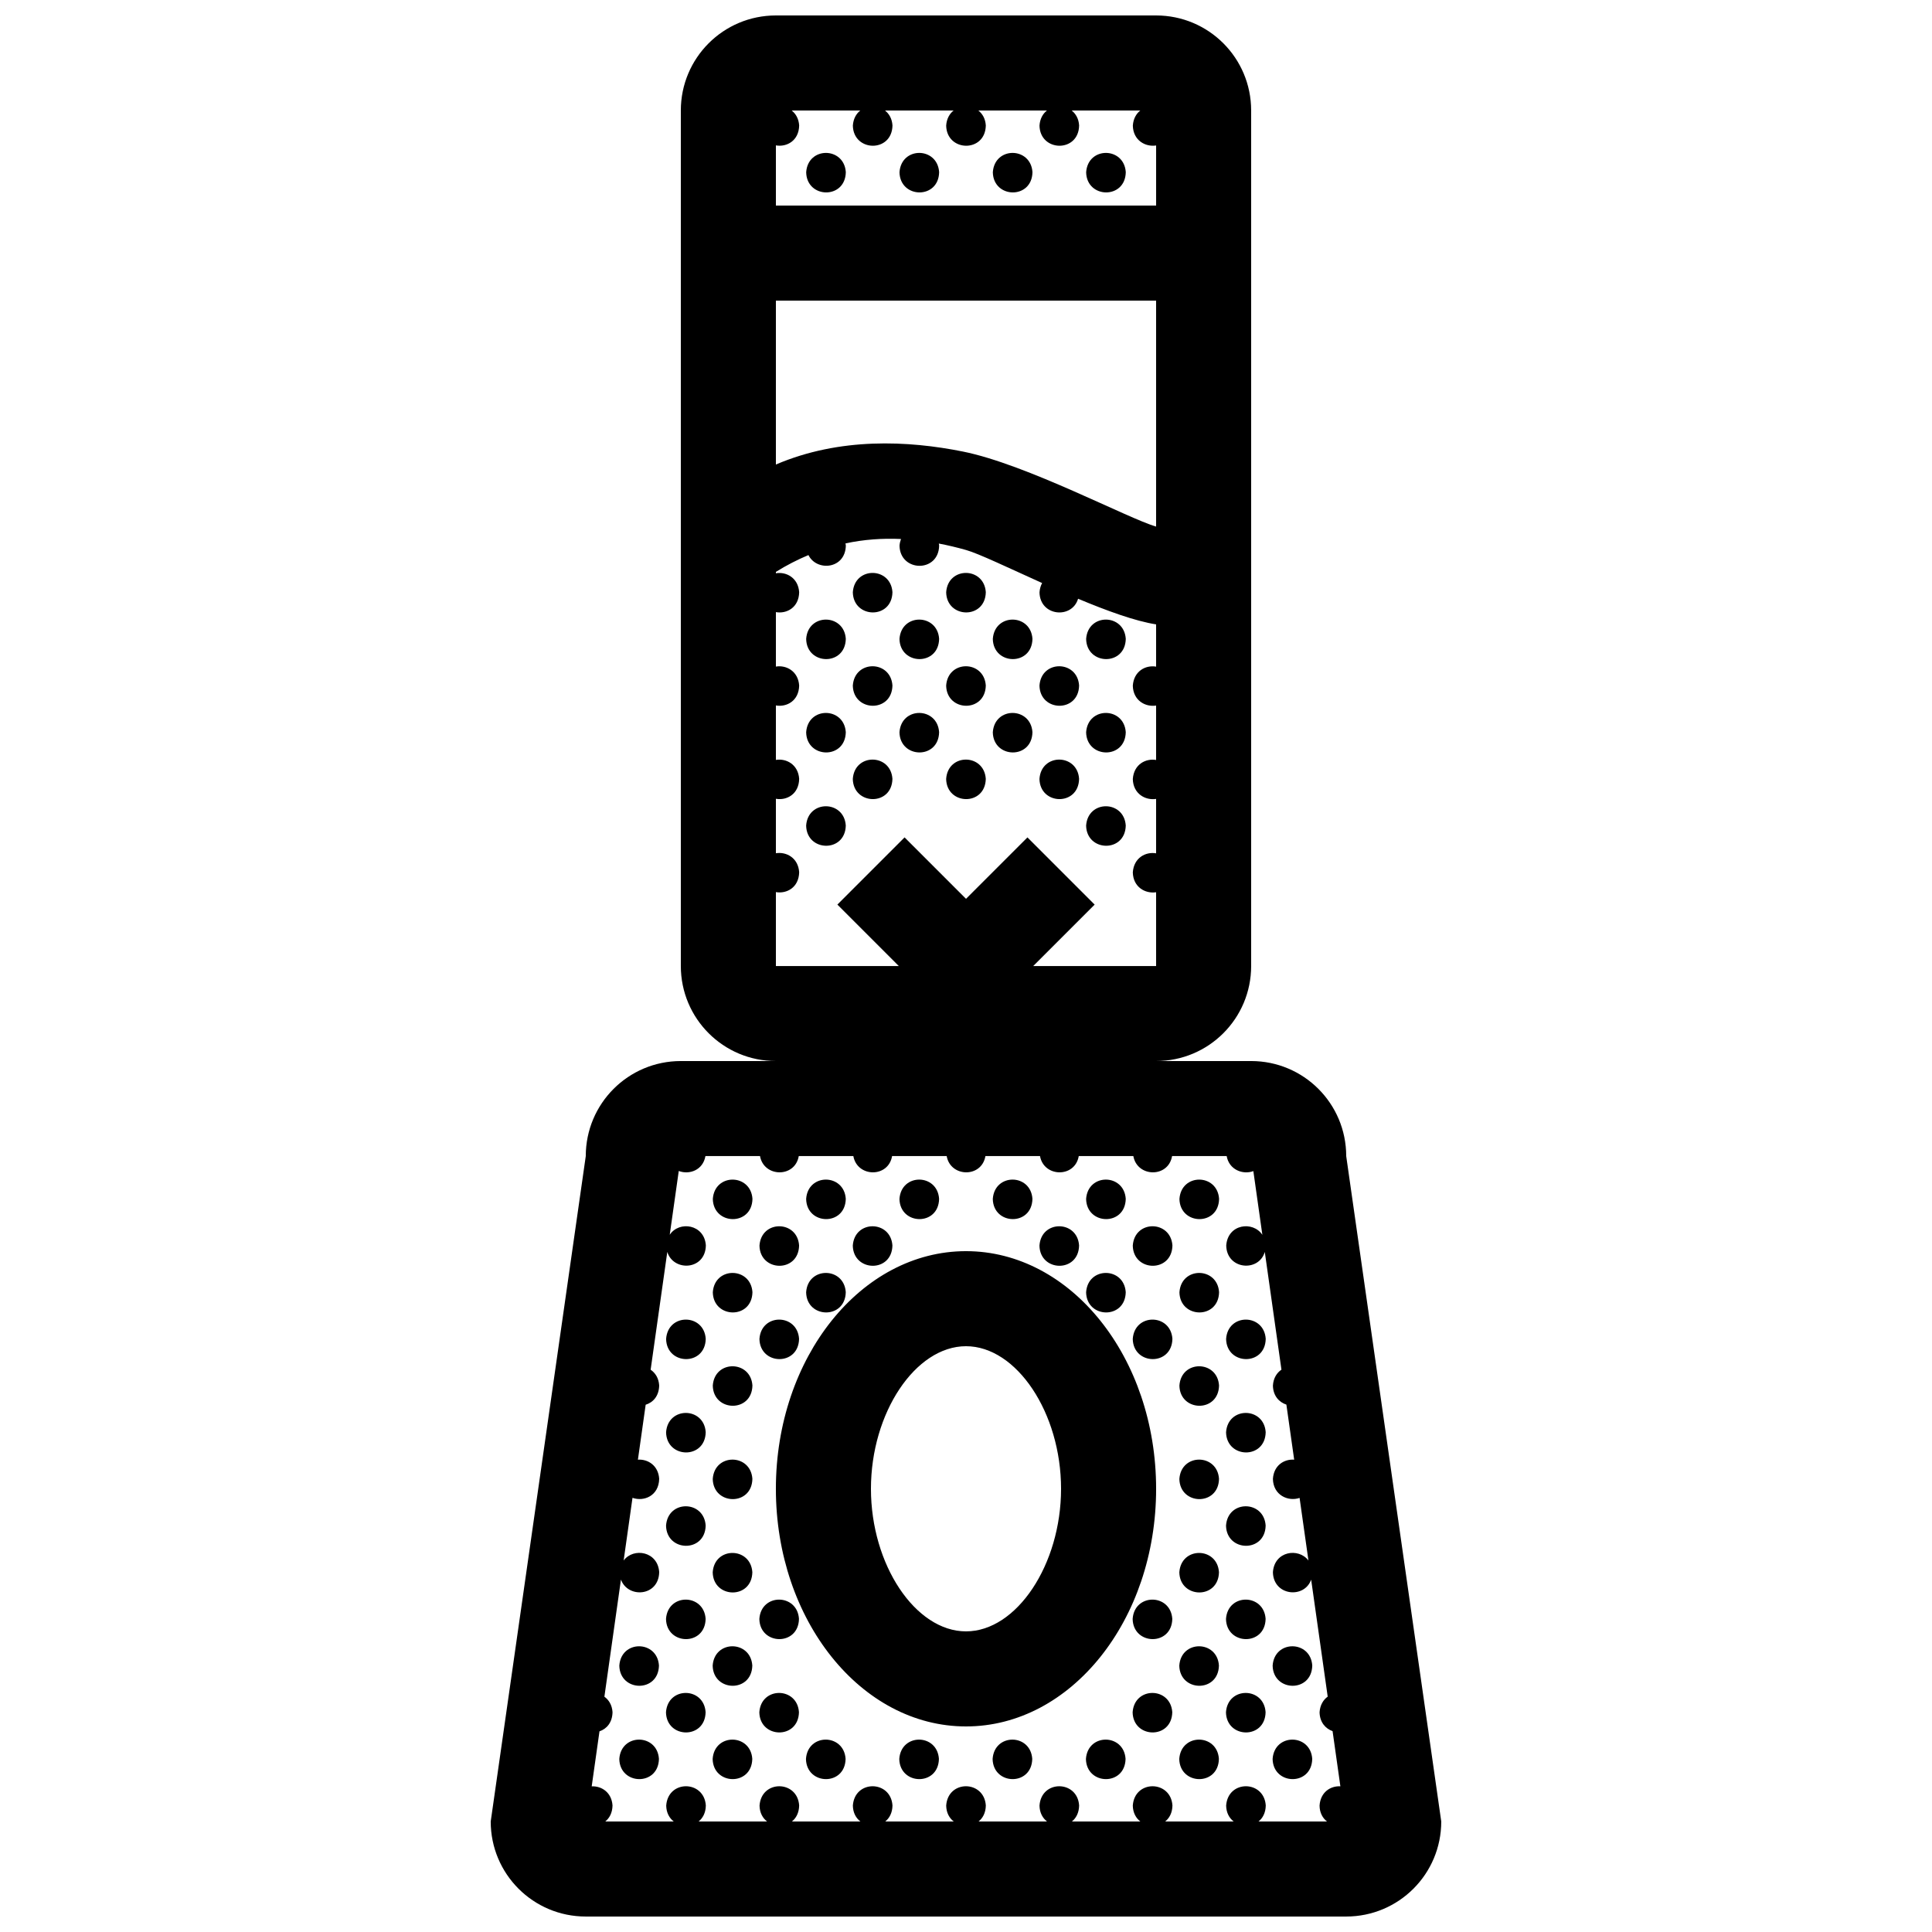 <?xml version="1.0" encoding="UTF-8"?>
<!-- Uploaded to: ICON Repo, www.svgrepo.com, Generator: ICON Repo Mixer Tools -->
<svg width="800px" height="800px" version="1.1" viewBox="144 144 512 512" xmlns="http://www.w3.org/2000/svg">
 <defs>
  <clipPath id="a">
   <path d="m274 148.09h252v503.81h-252z"/>
  </clipPath>
 </defs>
 <g clip-path="url(#a)">
  <path d="m400 475.57c-27.82 0-50.383 28.191-50.383 62.977 0 34.781 22.562 62.977 50.383 62.977s50.383-28.191 50.383-62.977c-0.004-34.785-22.562-62.977-50.383-62.977zm0 100.76c-13.406 0-25.191-17.664-25.191-37.785s11.785-37.785 25.191-37.785 25.191 17.664 25.191 37.785c-0.004 20.121-11.785 37.785-25.191 37.785zm100.76-125.95c0-13.926-11.266-25.191-25.191-25.191h-25.191c13.926 0 25.191-11.266 25.191-25.191v-226.71c0-13.926-11.266-25.191-25.191-25.191h-100.76c-13.926 0-25.191 11.266-25.191 25.191v226.71c0 13.926 11.266 25.191 25.191 25.191h-25.191c-13.926 0-25.191 11.266-25.191 25.191l-25.191 176.33c0 13.926 11.266 25.191 25.191 25.191h201.52c13.926 0 25.191-11.266 25.191-25.191zm-151.14-267.85c2.856 0.5 6.086-1.215 6.168-5.273-0.121-1.805-0.902-3.125-1.984-3.969h18.176c-1.066 0.848-1.844 2.172-1.965 4.004 0.145 6.992 10.359 7.234 10.5-0.035-0.113-1.805-0.898-3.125-1.98-3.969h18.176c-1.066 0.848-1.844 2.172-1.965 4.004 0.145 6.992 10.359 7.234 10.504-0.035-0.109-1.805-0.898-3.125-1.984-3.969h18.176c-1.066 0.848-1.844 2.172-1.965 4.004 0.141 6.992 10.363 7.234 10.5-0.035-0.109-1.805-0.895-3.125-1.973-3.969h18.176c-1.066 0.848-1.84 2.172-1.969 4.004 0.09 3.91 3.32 5.703 6.172 5.262v15.926h-100.76zm0 41.137h100.76v59.879c-7.344-2.086-34.254-16.48-51.195-19.879-14.504-2.918-32.617-3.812-49.566 3.438zm0 156.75c2.856 0.5 6.086-1.215 6.168-5.273-0.246-3.785-3.379-5.488-6.168-5.027v-14.43c2.856 0.504 6.086-1.211 6.168-5.273-0.246-3.789-3.379-5.488-6.168-5.031v-14.43c2.856 0.5 6.086-1.215 6.168-5.273-0.246-3.785-3.379-5.488-6.168-5.031v-14.43c2.856 0.504 6.086-1.211 6.168-5.273-0.246-3.789-3.379-5.488-6.168-5.027v-0.363c2.856-1.777 5.734-3.246 8.625-4.453 2.188 4.414 9.785 3.742 9.91-2.523-0.016-0.207-0.059-0.383-0.09-0.574 4.867-1.043 9.773-1.387 14.711-1.164-0.195 0.535-0.348 1.113-0.395 1.777 0.145 6.992 10.363 7.234 10.504-0.035-0.012-0.191-0.055-0.359-0.086-0.535 2.41 0.457 4.816 1.027 7.234 1.715 3.375 0.961 11.23 4.734 20.141 8.75-0.371 0.691-0.629 1.508-0.695 2.473 0.125 6.379 8.621 7.117 10.223 1.688 7.609 3.188 15.133 5.934 20.676 6.793v11.199c-2.781-0.473-5.91 1.184-6.172 5.055 0.09 3.91 3.316 5.703 6.172 5.262v14.418c-2.781-0.473-5.91 1.184-6.172 5.055 0.09 3.91 3.316 5.707 6.172 5.266v14.418c-2.781-0.473-5.91 1.184-6.172 5.055 0.09 3.91 3.316 5.703 6.172 5.262l0.004 19.555h-32.57l16.281-16.281-17.809-17.809-16.281 16.277-16.281-16.281-17.809 17.809 16.277 16.285h-32.57zm146.05 246.3h-18.148c1.102-0.887 1.879-2.277 1.918-4.238-0.434-6.746-10.039-6.871-10.5 0.035 0.039 1.918 0.852 3.316 1.996 4.203h-18.156c1.109-0.887 1.891-2.277 1.93-4.238-0.441-6.746-10.047-6.871-10.508 0.035 0.047 1.918 0.855 3.316 1.996 4.203h-18.137c1.102-0.887 1.879-2.277 1.918-4.238-0.434-6.746-10.039-6.871-10.5 0.035 0.039 1.918 0.852 3.316 1.996 4.203h-18.148c1.102-0.887 1.891-2.277 1.926-4.238-0.438-6.746-10.047-6.871-10.504 0.035 0.039 1.918 0.852 3.316 1.996 4.203h-18.148c1.102-0.887 1.883-2.277 1.918-4.238-0.438-6.746-10.039-6.871-10.5 0.035 0.039 1.918 0.852 3.316 1.996 4.203h-18.152c1.109-0.887 1.883-2.277 1.926-4.238-0.438-6.746-10.039-6.871-10.5 0.035 0.039 1.918 0.852 3.316 1.996 4.203h-18.148c1.102-0.887 1.883-2.277 1.918-4.238-0.438-6.746-10.039-6.871-10.5 0.035 0.039 1.918 0.852 3.316 1.996 4.203h-18.152c1.109-0.887 1.883-2.277 1.926-4.238-0.227-3.492-2.918-5.195-5.516-5.078l2.062-14.582c1.875-0.629 3.402-2.301 3.457-5.078-0.121-1.898-0.988-3.254-2.156-4.098l4.387-31.035c1.809 5.004 10.004 4.539 10.137-1.977-0.359-5.496-6.797-6.602-9.422-3.082l2.348-16.609c3.031 1.078 6.984-0.535 7.07-5.039-0.23-3.551-3.004-5.25-5.637-5.074l2.055-14.559c1.93-0.59 3.527-2.266 3.582-5.109-0.125-1.961-1.043-3.34-2.266-4.172l4.414-31.211c1.617 5.273 10.086 4.906 10.219-1.719-0.363-5.613-7.07-6.625-9.574-2.828l2.394-16.906c2.797 1.066 6.422-0.211 7.07-3.953h14.461c1.008 5.656 9.27 5.836 10.273 0h14.461c1.008 5.656 9.27 5.836 10.273 0h14.461c1.012 5.656 9.27 5.836 10.273 0h14.461c1.008 5.656 9.27 5.836 10.273 0h14.461c1.012 5.656 9.27 5.836 10.273 0h14.461c0.648 3.633 4.277 5.012 7.074 3.988l2.387 16.883c-2.5-3.754-9.191-2.891-9.574 2.852 0.133 6.379 8.609 7.113 10.219 1.691l4.414 31.191c-1.219 0.828-2.137 2.215-2.262 4.219 0.055 2.727 1.648 4.414 3.57 5.043l2.066 14.59c-2.637-0.195-5.402 1.473-5.637 5.098 0.09 4.332 4.039 6.07 7.07 5.039l2.348 16.586c-2.625-3.465-9.043-2.504-9.418 3.113 0.125 6.266 8.328 7.09 10.137 1.961l4.383 31c-1.164 0.84-2.023 2.207-2.156 4.141 0.055 2.664 1.578 4.344 3.449 5.004l2.066 14.617c-2.602-0.133-5.281 1.543-5.516 5.113 0.023 1.938 0.836 3.332 1.973 4.219zm-127.52-437.09c-0.141 7.266-10.359 7.027-10.504 0.031 0.457-6.902 10.066-6.777 10.504-0.031zm24.73 0c-0.141 7.266-10.359 7.027-10.504 0.031 0.465-6.902 10.066-6.777 10.504-0.031zm24.734 0c-0.141 7.266-10.359 7.027-10.504 0.031 0.461-6.902 10.066-6.777 10.504-0.031zm24.73 0c-0.141 7.266-10.359 7.027-10.504 0.031 0.465-6.902 10.066-6.777 10.504-0.031zm-72.336 111.34c0.457-6.906 10.066-6.777 10.5-0.031-0.141 7.266-10.348 7.023-10.5 0.031zm24.738 0c0.457-6.906 10.066-6.777 10.504-0.031-0.148 7.266-10.359 7.023-10.504 0.031zm-37.102 12.367c0.457-6.906 10.066-6.777 10.504-0.031-0.145 7.266-10.359 7.027-10.504 0.031zm24.73 0c0.465-6.906 10.066-6.777 10.504-0.031-0.141 7.266-10.355 7.027-10.504 0.031zm24.734 0c0.465-6.906 10.066-6.777 10.504-0.031-0.141 7.266-10.359 7.027-10.504 0.031zm24.73 0c0.465-6.906 10.066-6.777 10.504-0.031-0.141 7.266-10.352 7.027-10.504 0.031zm-61.832 12.367c0.457-6.906 10.066-6.777 10.5-0.031-0.141 7.266-10.348 7.027-10.5 0.031zm24.738 0c0.457-6.906 10.066-6.777 10.504-0.031-0.148 7.266-10.359 7.027-10.504 0.031zm24.73 0c0.457-6.906 10.066-6.777 10.5-0.031-0.137 7.266-10.355 7.027-10.5 0.031zm-61.832 12.371c0.457-6.906 10.066-6.777 10.504-0.031-0.145 7.266-10.359 7.023-10.504 0.031zm24.73 0c0.465-6.906 10.066-6.777 10.504-0.031-0.141 7.266-10.355 7.023-10.504 0.031zm24.734 0c0.465-6.906 10.066-6.777 10.504-0.031-0.141 7.266-10.359 7.023-10.504 0.031zm24.73 0c0.465-6.906 10.066-6.777 10.504-0.031-0.141 7.266-10.352 7.023-10.504 0.031zm-61.832 12.363c0.457-6.906 10.066-6.777 10.5-0.031-0.141 7.269-10.348 7.027-10.5 0.031zm24.738 0c0.457-6.906 10.066-6.777 10.504-0.031-0.148 7.269-10.359 7.027-10.504 0.031zm24.73 0c0.457-6.906 10.066-6.777 10.5-0.031-0.137 7.269-10.355 7.027-10.5 0.031zm-61.832 12.367c0.457-6.906 10.066-6.777 10.504-0.031-0.145 7.266-10.359 7.023-10.504 0.031zm74.195 0c0.465-6.906 10.066-6.777 10.504-0.031-0.141 7.266-10.352 7.023-10.504 0.031zm-88.422 98.91c-0.141 7.266-10.359 7.027-10.504 0.031 0.457-6.906 10.062-6.777 10.504-0.031zm14.227 0.027c0.457-6.902 10.066-6.777 10.504-0.031-0.145 7.266-10.359 7.031-10.504 0.031zm24.73 0c0.465-6.902 10.066-6.777 10.504-0.031-0.141 7.266-10.355 7.031-10.504 0.031zm24.734 0c0.465-6.902 10.066-6.777 10.504-0.031-0.141 7.266-10.359 7.031-10.504 0.031zm24.73 0c0.465-6.902 10.066-6.777 10.504-0.031-0.141 7.266-10.352 7.031-10.504 0.031zm35.238-0.027c-0.141 7.266-10.359 7.027-10.504 0.031 0.461-6.906 10.07-6.777 10.504-0.031zm-121.8 12.398c0.457-6.906 10.066-6.781 10.5-0.035-0.145 7.269-10.355 7.031-10.5 0.035zm24.73 0c0.457-6.906 10.066-6.781 10.5-0.035-0.141 7.269-10.348 7.031-10.5 0.035zm49.469 0c0.457-6.906 10.066-6.781 10.5-0.035-0.137 7.269-10.355 7.031-10.5 0.035zm35.238-0.035c-0.145 7.266-10.363 7.031-10.508 0.035 0.461-6.91 10.062-6.781 10.508-0.035zm-111.3 12.367c-0.141 7.266-10.359 7.027-10.504 0.035 0.457-6.906 10.062-6.781 10.504-0.035zm14.227 0.035c0.457-6.906 10.066-6.781 10.504-0.035-0.145 7.269-10.359 7.027-10.504 0.035zm74.195 0c0.465-6.906 10.066-6.781 10.504-0.035-0.141 7.269-10.352 7.027-10.504 0.035zm35.238-0.035c-0.141 7.266-10.359 7.027-10.504 0.035 0.461-6.906 10.07-6.781 10.504-0.035zm-136.04 12.367c-0.141 7.266-10.359 7.027-10.5 0.035 0.461-6.906 10.066-6.781 10.5-0.035zm14.234 0.035c0.457-6.906 10.066-6.781 10.5-0.035-0.145 7.269-10.355 7.027-10.5 0.035zm109.44-0.035c-0.145 7.266-10.363 7.027-10.508 0.035 0.461-6.906 10.062-6.781 10.508-0.035zm24.73 0c-0.137 7.266-10.352 7.027-10.5 0.035 0.453-6.906 10.066-6.781 10.5-0.035zm-136.03 12.363c-0.141 7.269-10.359 7.031-10.504 0.035 0.457-6.902 10.062-6.769 10.504-0.035zm123.66 0c-0.141 7.269-10.359 7.031-10.504 0.035 0.461-6.902 10.07-6.769 10.504-0.035zm-136.04 12.371c-0.141 7.266-10.359 7.027-10.5 0.035 0.461-6.91 10.066-6.777 10.5-0.035zm148.4 0c-0.137 7.266-10.352 7.027-10.5 0.035 0.453-6.91 10.066-6.777 10.5-0.035zm-136.03 12.371c-0.141 7.266-10.359 7.027-10.504 0.031 0.457-6.906 10.062-6.777 10.504-0.031zm123.66 0c-0.141 7.266-10.359 7.027-10.504 0.031 0.461-6.906 10.07-6.777 10.504-0.031zm-136.04 12.371c-0.141 7.262-10.359 7.027-10.5 0.031 0.461-6.914 10.066-6.777 10.5-0.031zm148.4 0c-0.137 7.262-10.352 7.027-10.5 0.031 0.453-6.914 10.066-6.777 10.5-0.031zm-136.03 12.363c-0.141 7.266-10.359 7.027-10.504 0.035 0.457-6.914 10.062-6.781 10.504-0.035zm123.66 0c-0.141 7.266-10.359 7.027-10.504 0.035 0.461-6.914 10.07-6.781 10.504-0.035zm-136.04 12.367c-0.141 7.266-10.359 7.027-10.5 0.031 0.461-6.902 10.066-6.777 10.5-0.031zm24.738 0c-0.141 7.266-10.359 7.027-10.5 0.031 0.453-6.902 10.062-6.777 10.5-0.031zm98.934 0c-0.145 7.266-10.363 7.027-10.508 0.031 0.461-6.902 10.062-6.777 10.508-0.031zm24.73 0c-0.137 7.266-10.352 7.027-10.5 0.031 0.453-6.902 10.066-6.777 10.5-0.031zm-160.77 12.363c-0.141 7.269-10.359 7.031-10.504 0.035 0.465-6.902 10.066-6.777 10.504-0.035zm24.738 0c-0.141 7.269-10.359 7.031-10.504 0.035 0.457-6.902 10.062-6.777 10.504-0.035zm123.66 0c-0.141 7.269-10.359 7.031-10.504 0.035 0.461-6.902 10.07-6.777 10.504-0.035zm24.734 0c-0.141 7.269-10.352 7.031-10.5 0.035 0.457-6.902 10.062-6.777 10.5-0.035zm-160.77 12.367c-0.141 7.266-10.359 7.027-10.5 0.035 0.461-6.906 10.066-6.781 10.5-0.035zm24.738 0c-0.141 7.266-10.359 7.027-10.5 0.035 0.453-6.906 10.062-6.781 10.5-0.035zm98.934 0c-0.145 7.266-10.363 7.027-10.508 0.035 0.461-6.906 10.062-6.781 10.508-0.035zm24.73 0c-0.137 7.266-10.352 7.027-10.5 0.035 0.453-6.906 10.066-6.781 10.5-0.035zm-160.77 12.371c-0.141 7.266-10.359 7.027-10.504 0.031 0.465-6.902 10.066-6.777 10.504-0.031zm24.738 0c-0.141 7.266-10.359 7.027-10.504 0.031 0.457-6.902 10.062-6.777 10.504-0.031zm24.73 0c-0.141 7.266-10.359 7.027-10.504 0.031 0.457-6.902 10.066-6.777 10.504-0.031zm24.73 0c-0.141 7.266-10.359 7.027-10.504 0.031 0.465-6.902 10.066-6.777 10.504-0.031zm24.734 0c-0.141 7.266-10.359 7.027-10.504 0.031 0.461-6.902 10.066-6.777 10.504-0.031zm24.73 0c-0.141 7.266-10.359 7.027-10.504 0.031 0.465-6.902 10.066-6.777 10.504-0.031zm24.734 0c-0.141 7.266-10.359 7.027-10.504 0.031 0.461-6.902 10.07-6.777 10.504-0.031zm24.734 0c-0.141 7.266-10.352 7.027-10.5 0.031 0.457-6.902 10.062-6.777 10.5-0.031z"/>
 </g>
</svg>